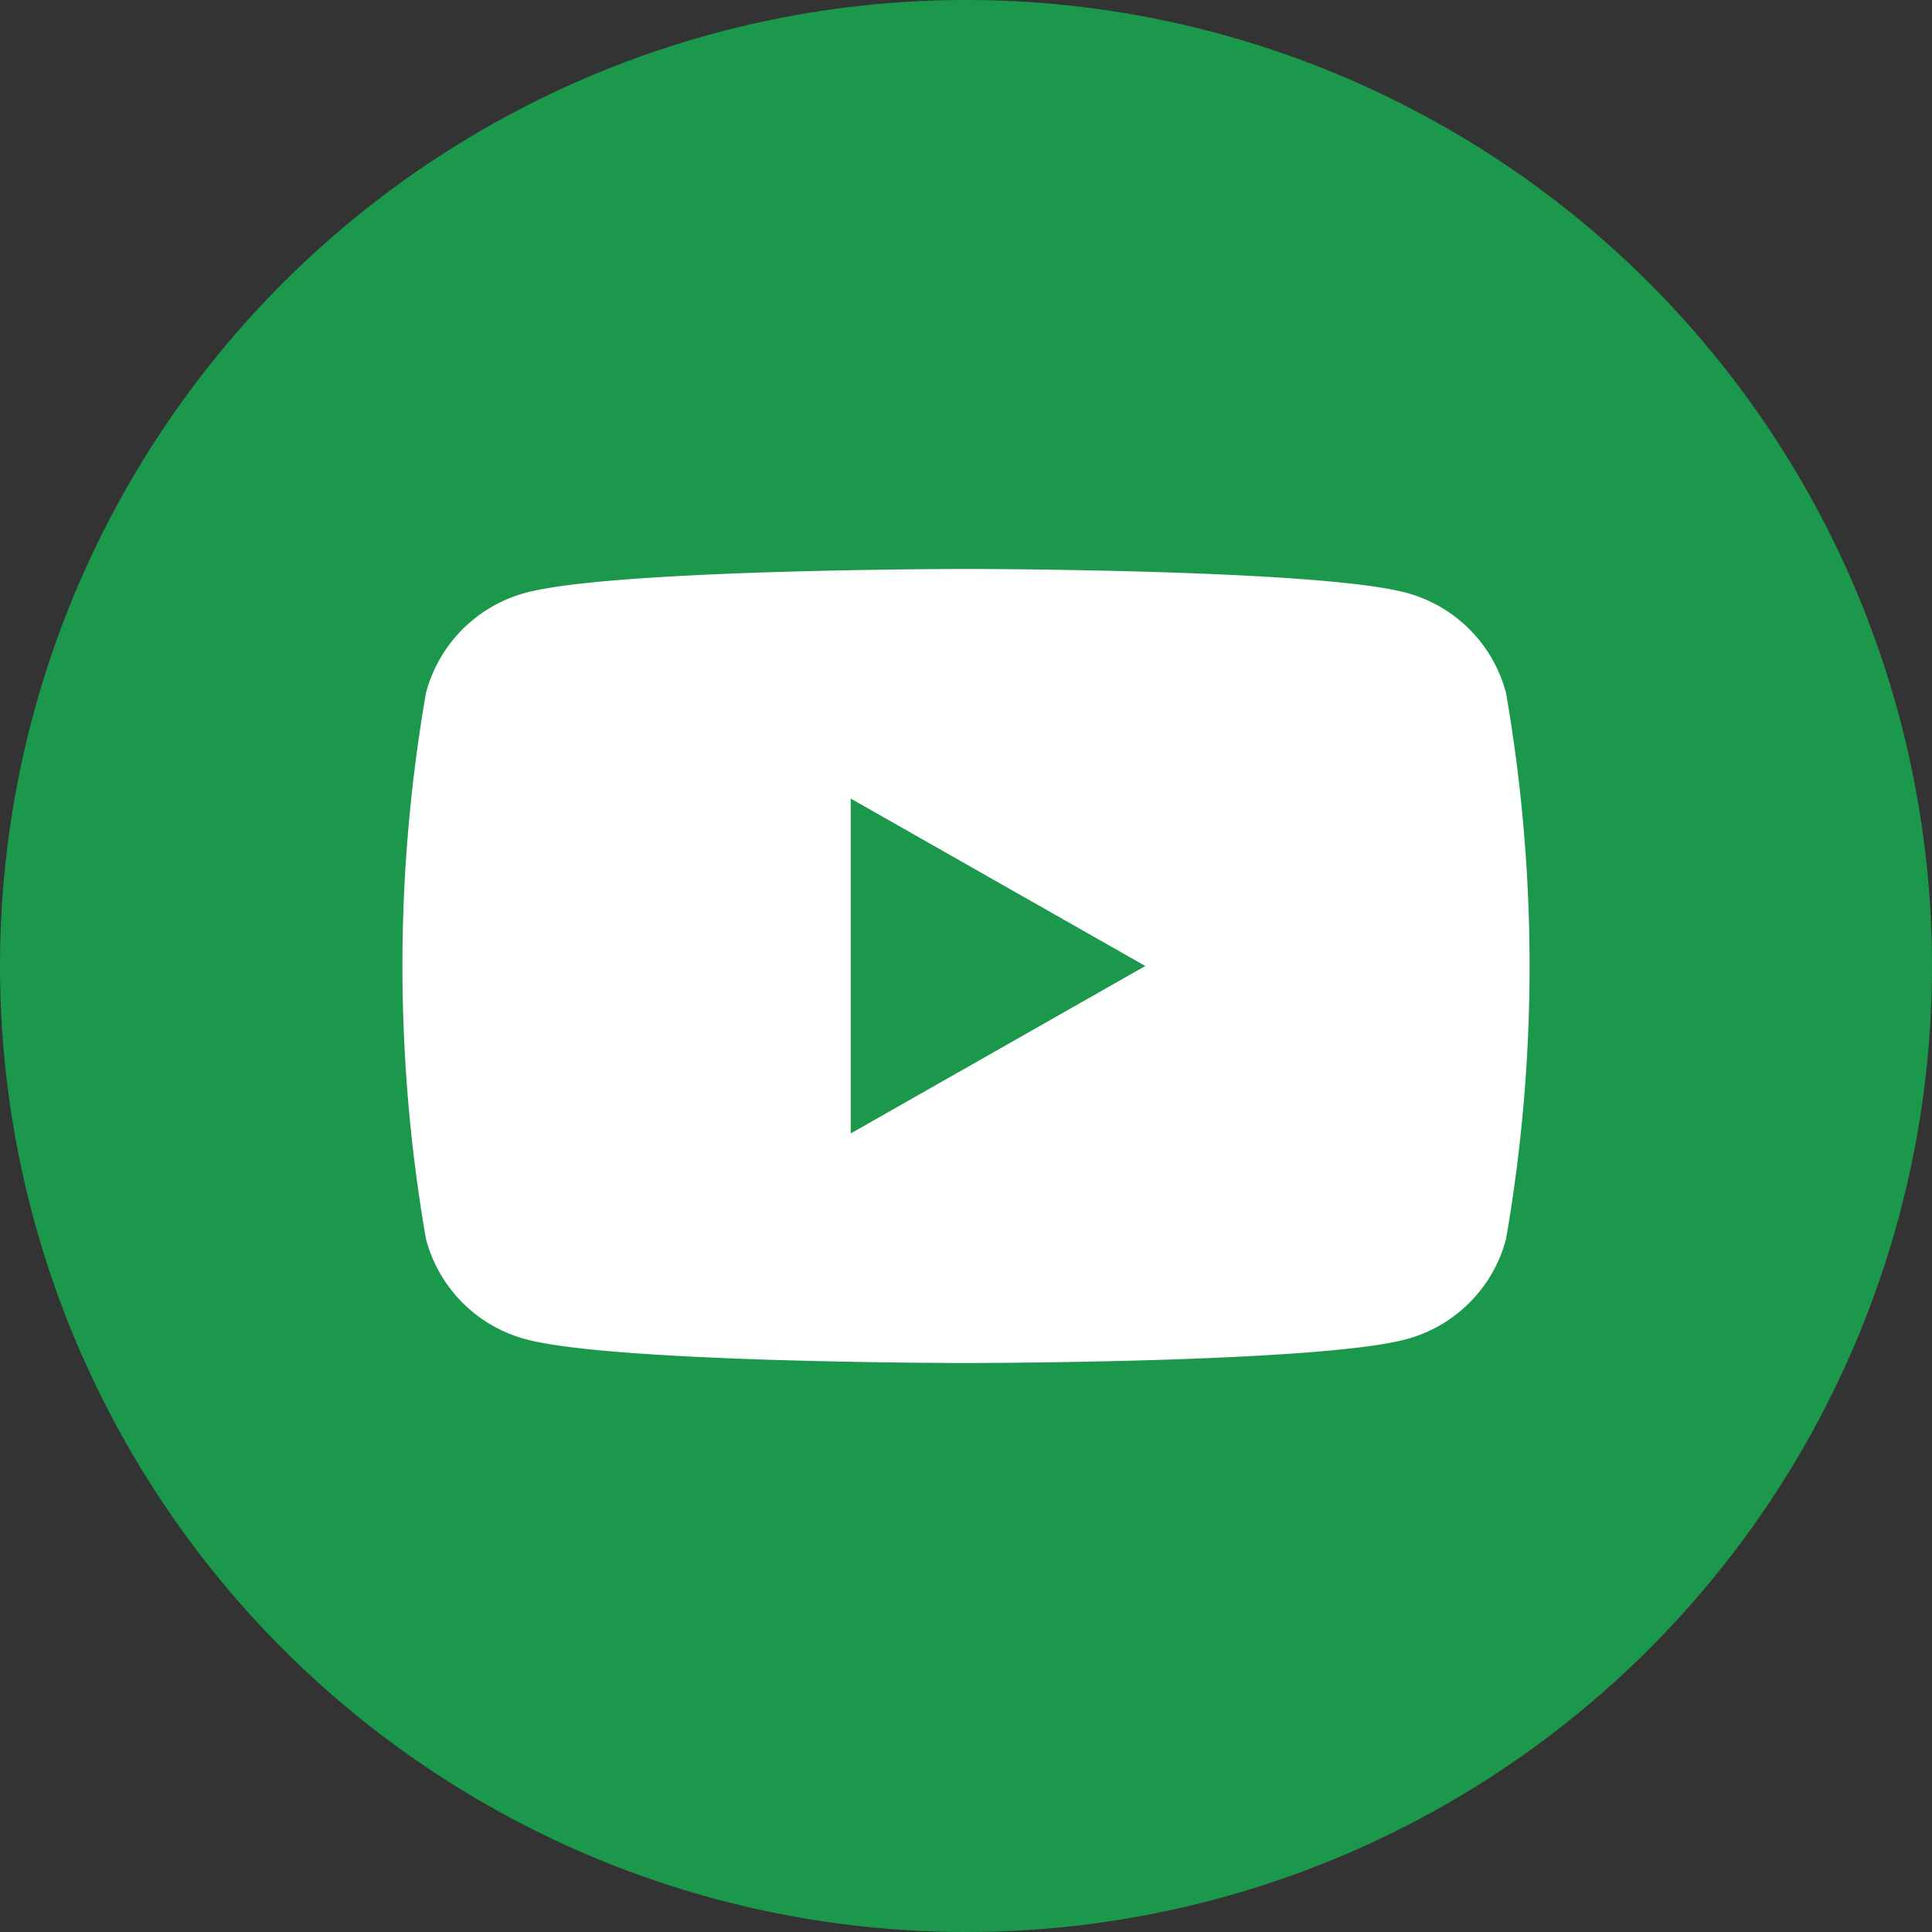 <?xml version="1.0" encoding="UTF-8"?> <svg xmlns="http://www.w3.org/2000/svg" id="youtube2.svg" width="60" height="60" viewBox="0 0 60 60"><rect x="0" y="0" width="60" height="60" fill="#333333" stroke="none"/><defs><style> .cls-1 { fill: #1c984c; } .cls-2 { fill: #fff; fill-rule: evenodd; } </style></defs><circle class="cls-1" cx="30" cy="30" r="30"></circle><path id="youtube.svg" class="cls-2" d="M696.771,4891.52a4.377,4.377,0,0,0-3.095-3.11c-2.73-.74-13.676-0.74-13.676-0.74s-10.946,0-13.676.74a4.377,4.377,0,0,0-3.095,3.11,49.552,49.552,0,0,0,0,16.96,4.377,4.377,0,0,0,3.095,3.11c2.73,0.74,13.676.74,13.676,0.74s10.946,0,13.676-.74a4.377,4.377,0,0,0,3.095-3.11A49.552,49.552,0,0,0,696.771,4891.52ZM676.42,4905.2v-10.4l9.149,5.2Z" transform="translate(-650 -4870)"></path></svg> 